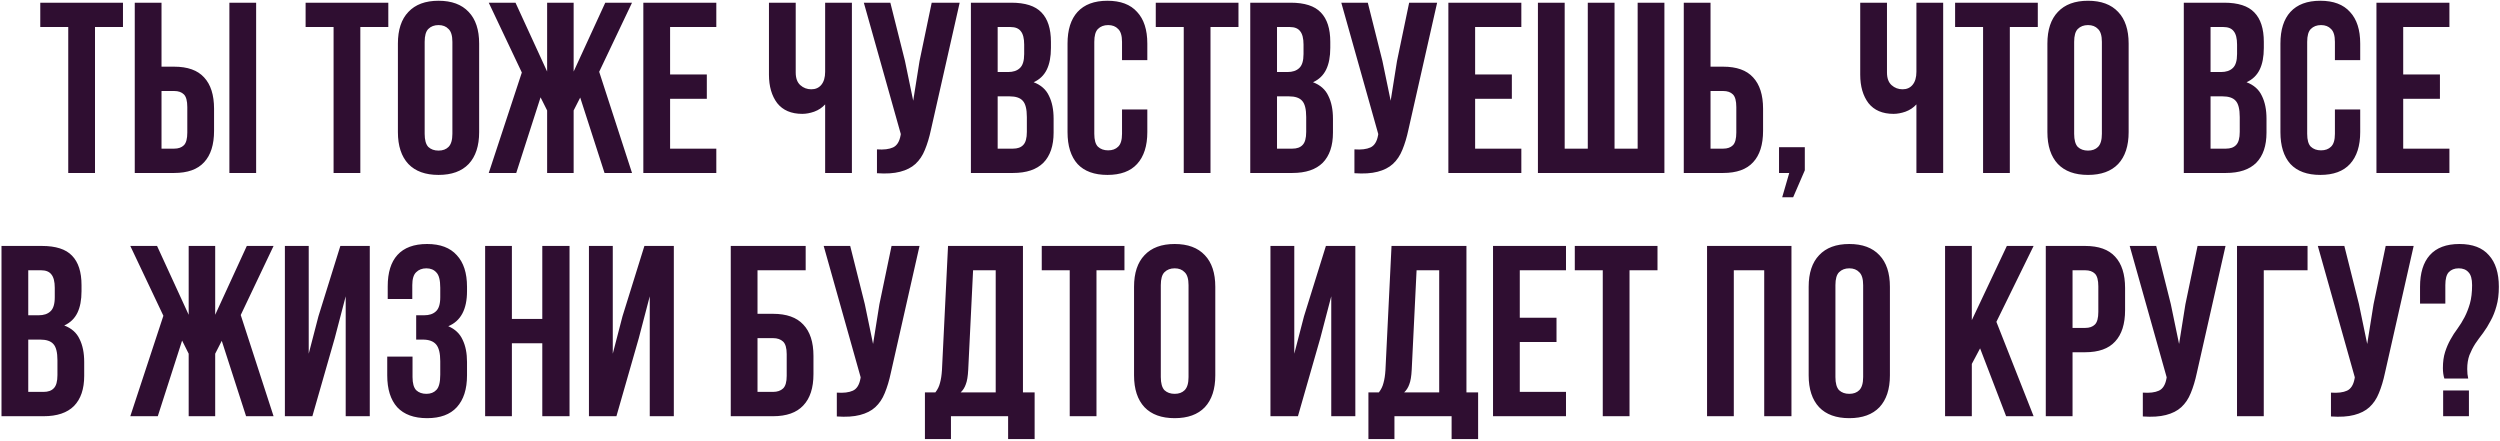 <?xml version="1.0" encoding="UTF-8"?> <svg xmlns="http://www.w3.org/2000/svg" width="925" height="163" viewBox="0 0 925 163" fill="none"><path d="M14.901 1H45.501V10H35.151V64H25.251V10H14.901V1ZM49.861 64V1H59.761V24.67H64.441C69.421 24.67 73.111 25.99 75.511 28.63C77.971 31.27 79.201 35.14 79.201 40.24V48.43C79.201 53.53 77.971 57.4 75.511 60.04C73.111 62.68 69.421 64 64.441 64H49.861ZM64.441 55C66.001 55 67.201 54.58 68.041 53.74C68.881 52.9 69.301 51.34 69.301 49.06V39.61C69.301 37.33 68.881 35.77 68.041 34.93C67.201 34.09 66.001 33.67 64.441 33.67H59.761V55H64.441ZM84.871 64V1H94.771V64H84.871ZM113.074 1H143.674V10H133.324V64H123.424V10H113.074V1ZM157.125 49.51C157.125 51.79 157.575 53.41 158.475 54.37C159.435 55.27 160.695 55.72 162.255 55.72C163.815 55.72 165.045 55.27 165.945 54.37C166.905 53.41 167.385 51.79 167.385 49.51V15.49C167.385 13.21 166.905 11.62 165.945 10.72C165.045 9.76 163.815 9.28 162.255 9.28C160.695 9.28 159.435 9.76 158.475 10.72C157.575 11.62 157.125 13.21 157.125 15.49V49.51ZM147.225 16.12C147.225 11.02 148.515 7.12 151.095 4.42C153.675 1.66 157.395 0.28 162.255 0.28C167.115 0.28 170.835 1.66 173.415 4.42C175.995 7.12 177.285 11.02 177.285 16.12V48.88C177.285 53.98 175.995 57.91 173.415 60.67C170.835 63.37 167.115 64.72 162.255 64.72C157.395 64.72 153.675 63.37 151.095 60.67C148.515 57.91 147.225 53.98 147.225 48.88V16.12ZM212.248 26.47L223.948 1H233.848L221.698 26.56L233.848 64H223.678L214.678 36.1L212.248 40.87V64H202.438V40.87L200.008 36.01L191.008 64H180.838L193.078 26.83L180.838 1H190.738L202.438 26.47V1H212.248V26.47ZM247.935 27.55H261.525V36.55H247.935V55H265.035V64H238.035V1H265.035V10H247.935V27.55ZM315.204 1V64H305.304V38.62C304.224 39.82 302.874 40.72 301.254 41.32C299.694 41.86 298.224 42.13 296.844 42.13C292.764 42.13 289.674 40.81 287.574 38.17C285.534 35.47 284.514 31.96 284.514 27.64V1H294.414V26.83C294.414 28.93 294.984 30.49 296.124 31.51C297.264 32.53 298.614 33.04 300.174 33.04C301.734 33.04 302.964 32.5 303.864 31.42C304.824 30.28 305.304 28.66 305.304 26.56V1H315.204ZM344.457 47.98C343.857 50.8 343.107 53.29 342.207 55.45C341.367 57.55 340.197 59.29 338.697 60.67C337.257 61.99 335.367 62.95 333.027 63.55C330.747 64.15 327.897 64.33 324.477 64.09V55.27C326.997 55.45 328.977 55.21 330.417 54.55C331.857 53.89 332.787 52.42 333.207 50.14L333.297 49.6L319.617 1H329.427L334.827 22.51L337.887 37.27L340.227 22.6L344.727 1H355.077L344.457 47.98ZM374.176 1C379.336 1 383.056 2.2 385.336 4.6C387.676 7 388.846 10.63 388.846 15.49V17.74C388.846 20.98 388.336 23.65 387.316 25.75C386.296 27.85 384.676 29.41 382.456 30.43C385.156 31.45 387.046 33.13 388.126 35.47C389.266 37.75 389.836 40.57 389.836 43.93V49.06C389.836 53.92 388.576 57.64 386.056 60.22C383.536 62.74 379.786 64 374.806 64H359.236V1H374.176ZM369.136 35.65V55H374.806C376.486 55 377.746 54.55 378.586 53.65C379.486 52.75 379.936 51.13 379.936 48.79V43.3C379.936 40.36 379.426 38.35 378.406 37.27C377.446 36.19 375.826 35.65 373.546 35.65H369.136ZM369.136 10V26.65H373.006C374.866 26.65 376.306 26.17 377.326 25.21C378.406 24.25 378.946 22.51 378.946 19.99V16.48C378.946 14.2 378.526 12.55 377.686 11.53C376.906 10.51 375.646 10 373.906 10H369.136ZM424.508 40.51V48.88C424.508 53.98 423.248 57.91 420.728 60.67C418.268 63.37 414.608 64.72 409.748 64.72C404.888 64.72 401.198 63.37 398.678 60.67C396.218 57.91 394.988 53.98 394.988 48.88V16.12C394.988 11.02 396.218 7.12 398.678 4.42C401.198 1.66 404.888 0.28 409.748 0.28C414.608 0.28 418.268 1.66 420.728 4.42C423.248 7.12 424.508 11.02 424.508 16.12V22.24H415.148V15.49C415.148 13.21 414.668 11.62 413.708 10.72C412.808 9.76 411.578 9.28 410.018 9.28C408.458 9.28 407.198 9.76 406.238 10.72C405.338 11.62 404.888 13.21 404.888 15.49V49.51C404.888 51.79 405.338 53.38 406.238 54.28C407.198 55.18 408.458 55.63 410.018 55.63C411.578 55.63 412.808 55.18 413.708 54.28C414.668 53.38 415.148 51.79 415.148 49.51V40.51H424.508ZM427.635 1H458.235V10H447.885V64H437.985V10H427.635V1ZM477.535 1C482.695 1 486.415 2.2 488.695 4.6C491.035 7 492.205 10.63 492.205 15.49V17.74C492.205 20.98 491.695 23.65 490.675 25.75C489.655 27.85 488.035 29.41 485.815 30.43C488.515 31.45 490.405 33.13 491.485 35.47C492.625 37.75 493.195 40.57 493.195 43.93V49.06C493.195 53.92 491.935 57.64 489.415 60.22C486.895 62.74 483.145 64 478.165 64H462.595V1H477.535ZM472.495 35.65V55H478.165C479.845 55 481.105 54.55 481.945 53.65C482.845 52.75 483.295 51.13 483.295 48.79V43.3C483.295 40.36 482.785 38.35 481.765 37.27C480.805 36.19 479.185 35.65 476.905 35.65H472.495ZM472.495 10V26.65H476.365C478.225 26.65 479.665 26.17 480.685 25.21C481.765 24.25 482.305 22.51 482.305 19.99V16.48C482.305 14.2 481.885 12.55 481.045 11.53C480.265 10.51 479.005 10 477.265 10H472.495ZM521.118 47.98C520.518 50.8 519.768 53.29 518.868 55.45C518.028 57.55 516.858 59.29 515.358 60.67C513.918 61.99 512.028 62.95 509.688 63.55C507.408 64.15 504.558 64.33 501.138 64.09V55.27C503.658 55.45 505.638 55.21 507.078 54.55C508.518 53.89 509.448 52.42 509.868 50.14L509.958 49.6L496.278 1H506.088L511.488 22.51L514.548 37.27L516.888 22.6L521.388 1H531.738L521.118 47.98ZM545.796 27.55H559.386V36.55H545.796V55H562.896V64H535.896V1H562.896V10H545.796V27.55ZM569.031 64V1H578.931V55H587.481V1H597.381V55H605.931V1H615.831V64H569.031ZM622.996 64V1H632.896V24.67H637.576C642.556 24.67 646.246 25.99 648.646 28.63C651.106 31.27 652.336 35.14 652.336 40.24V48.43C652.336 53.53 651.106 57.4 648.646 60.04C646.246 62.68 642.556 64 637.576 64H622.996ZM637.576 55C639.136 55 640.336 54.58 641.176 53.74C642.016 52.9 642.436 51.34 642.436 49.06V39.61C642.436 37.33 642.016 35.77 641.176 34.93C640.336 34.09 639.136 33.67 637.576 33.67H632.896V55H637.576ZM658.24 64V54.46H667.78V63.01L663.46 73H659.41L662.02 64H658.24ZM718.973 1V64H709.073V38.62C707.993 39.82 706.643 40.72 705.023 41.32C703.463 41.86 701.993 42.13 700.613 42.13C696.533 42.13 693.443 40.81 691.343 38.17C689.303 35.47 688.283 31.96 688.283 27.64V1H698.183V26.83C698.183 28.93 698.753 30.49 699.893 31.51C701.033 32.53 702.383 33.04 703.943 33.04C705.503 33.04 706.733 32.5 707.633 31.42C708.593 30.28 709.073 28.66 709.073 26.56V1H718.973ZM723.387 1H753.987V10H743.637V64H733.737V10H723.387V1ZM767.437 49.51C767.437 51.79 767.887 53.41 768.787 54.37C769.747 55.27 771.007 55.72 772.567 55.72C774.127 55.72 775.357 55.27 776.257 54.37C777.217 53.41 777.697 51.79 777.697 49.51V15.49C777.697 13.21 777.217 11.62 776.257 10.72C775.357 9.76 774.127 9.28 772.567 9.28C771.007 9.28 769.747 9.76 768.787 10.72C767.887 11.62 767.437 13.21 767.437 15.49V49.51ZM757.537 16.12C757.537 11.02 758.827 7.12 761.407 4.42C763.987 1.66 767.707 0.28 772.567 0.28C777.427 0.28 781.147 1.66 783.727 4.42C786.307 7.12 787.597 11.02 787.597 16.12V48.88C787.597 53.98 786.307 57.91 783.727 60.67C781.147 63.37 777.427 64.72 772.567 64.72C767.707 64.72 763.987 63.37 761.407 60.67C758.827 57.91 757.537 53.98 757.537 48.88V16.12ZM822.945 1C828.105 1 831.825 2.2 834.105 4.6C836.445 7 837.615 10.63 837.615 15.49V17.74C837.615 20.98 837.105 23.65 836.085 25.75C835.065 27.85 833.445 29.41 831.225 30.43C833.925 31.45 835.815 33.13 836.895 35.47C838.035 37.75 838.605 40.57 838.605 43.93V49.06C838.605 53.92 837.345 57.64 834.825 60.22C832.305 62.74 828.555 64 823.575 64H808.005V1H822.945ZM817.905 35.65V55H823.575C825.255 55 826.515 54.55 827.355 53.65C828.255 52.75 828.705 51.13 828.705 48.79V43.3C828.705 40.36 828.195 38.35 827.175 37.27C826.215 36.19 824.595 35.65 822.315 35.65H817.905ZM817.905 10V26.65H821.775C823.635 26.65 825.075 26.17 826.095 25.21C827.175 24.25 827.715 22.51 827.715 19.99V16.48C827.715 14.2 827.295 12.55 826.455 11.53C825.675 10.51 824.415 10 822.675 10H817.905ZM873.278 40.51V48.88C873.278 53.98 872.018 57.91 869.498 60.67C867.038 63.37 863.378 64.72 858.518 64.72C853.658 64.72 849.968 63.37 847.448 60.67C844.988 57.91 843.758 53.98 843.758 48.88V16.12C843.758 11.02 844.988 7.12 847.448 4.42C849.968 1.66 853.658 0.28 858.518 0.28C863.378 0.28 867.038 1.66 869.498 4.42C872.018 7.12 873.278 11.02 873.278 16.12V22.24H863.918V15.49C863.918 13.21 863.438 11.62 862.478 10.72C861.578 9.76 860.348 9.28 858.788 9.28C857.228 9.28 855.968 9.76 855.008 10.72C854.108 11.62 853.658 13.21 853.658 15.49V49.51C853.658 51.79 854.108 53.38 855.008 54.28C855.968 55.18 857.228 55.63 858.788 55.63C860.348 55.63 861.578 55.18 862.478 54.28C863.438 53.38 863.918 51.79 863.918 49.51V40.51H873.278ZM889.185 27.55H902.775V36.55H889.185V55H906.285V64H879.285V1H906.285V10H889.185V27.55ZM15.494 91C20.654 91 24.374 92.2 26.654 94.6C28.994 97 30.164 100.63 30.164 105.49V107.74C30.164 110.98 29.654 113.65 28.634 115.75C27.614 117.85 25.994 119.41 23.774 120.43C26.474 121.45 28.364 123.13 29.444 125.47C30.584 127.75 31.154 130.57 31.154 133.93V139.06C31.154 143.92 29.894 147.64 27.374 150.22C24.854 152.74 21.104 154 16.124 154H0.554V91H15.494ZM10.454 125.65V145H16.124C17.804 145 19.064 144.55 19.904 143.65C20.804 142.75 21.254 141.13 21.254 138.79V133.3C21.254 130.36 20.744 128.35 19.724 127.27C18.764 126.19 17.144 125.65 14.864 125.65H10.454ZM10.454 100V116.65H14.324C16.184 116.65 17.624 116.17 18.644 115.21C19.724 114.25 20.264 112.51 20.264 109.99V106.48C20.264 104.2 19.844 102.55 19.004 101.53C18.224 100.51 16.964 100 15.224 100H10.454ZM79.621 116.47L91.321 91H101.221L89.071 116.56L101.221 154H91.051L82.051 126.1L79.621 130.87V154H69.811V130.87L67.381 126.01L58.381 154H48.211L60.451 116.83L48.211 91H58.111L69.811 116.47V91H79.621V116.47ZM115.578 154H105.408V91H114.228V130.87L117.828 117.01L125.928 91H136.818V154H127.908V109.63L123.858 125.11L115.578 154ZM162.896 106.48C162.896 103.66 162.416 101.77 161.456 100.81C160.556 99.79 159.326 99.28 157.766 99.28C156.206 99.28 154.946 99.76 153.986 100.72C153.026 101.62 152.546 103.21 152.546 105.49V110.62H143.456V105.94C143.456 100.84 144.656 96.97 147.056 94.33C149.516 91.63 153.176 90.28 158.036 90.28C162.896 90.28 166.556 91.66 169.016 94.42C171.536 97.12 172.796 101.02 172.796 106.12V107.74C172.796 114.46 170.486 118.78 165.866 120.7C168.386 121.78 170.156 123.46 171.176 125.74C172.256 127.96 172.796 130.69 172.796 133.93V138.88C172.796 143.98 171.536 147.91 169.016 150.67C166.556 153.37 162.896 154.72 158.036 154.72C153.176 154.72 149.486 153.37 146.966 150.67C144.506 147.91 143.276 143.98 143.276 138.88V131.95H152.636V139.51C152.636 141.79 153.086 143.41 153.986 144.37C154.946 145.27 156.206 145.72 157.766 145.72C159.326 145.72 160.556 145.24 161.456 144.28C162.416 143.32 162.896 141.43 162.896 138.61V133.66C162.896 130.72 162.386 128.65 161.366 127.45C160.346 126.25 158.696 125.65 156.416 125.65H153.986V116.65H156.956C158.816 116.65 160.256 116.17 161.276 115.21C162.356 114.25 162.896 112.51 162.896 109.99V106.48ZM189.399 154H179.499V91H189.399V118H200.649V91H210.729V154H200.649V127H189.399V154ZM228.078 154H217.908V91H226.728V130.87L230.328 117.01L238.428 91H249.318V154H240.408V109.63L236.358 125.11L228.078 154ZM270.38 154V91H298.1V100H280.28V116.11H286.04C291.02 116.11 294.74 117.43 297.2 120.07C299.72 122.71 300.98 126.58 300.98 131.68V138.43C300.98 143.53 299.72 147.4 297.2 150.04C294.74 152.68 291.02 154 286.04 154H270.38ZM286.04 145C287.6 145 288.83 144.58 289.73 143.74C290.63 142.9 291.08 141.34 291.08 139.06V131.05C291.08 128.77 290.63 127.21 289.73 126.37C288.83 125.53 287.6 125.11 286.04 125.11H280.28V145H286.04ZM329.604 137.98C329.004 140.8 328.254 143.29 327.354 145.45C326.514 147.55 325.344 149.29 323.844 150.67C322.404 151.99 320.514 152.95 318.174 153.55C315.894 154.15 313.044 154.33 309.624 154.09V145.27C312.144 145.45 314.124 145.21 315.564 144.55C317.004 143.89 317.934 142.42 318.354 140.14L318.444 139.6L304.764 91H314.574L319.974 112.51L323.034 127.27L325.374 112.6L329.874 91H340.224L329.604 137.98ZM373.002 162.46V154H351.852V162.46H342.222V145.18H346.092C346.932 144.1 347.502 142.93 347.802 141.67C348.162 140.41 348.402 138.85 348.522 136.99L350.772 91H378.492V145.18H382.812V162.46H373.002ZM358.242 136.81C358.122 139.21 357.822 141.01 357.342 142.21C356.922 143.41 356.292 144.4 355.452 145.18H368.412V100H360.042L358.242 136.81ZM385.448 91H416.048V100H405.698V154H395.798V100H385.448V91ZM429.498 139.51C429.498 141.79 429.948 143.41 430.848 144.37C431.808 145.27 433.068 145.72 434.628 145.72C436.188 145.72 437.418 145.27 438.318 144.37C439.278 143.41 439.758 141.79 439.758 139.51V105.49C439.758 103.21 439.278 101.62 438.318 100.72C437.418 99.76 436.188 99.28 434.628 99.28C433.068 99.28 431.808 99.76 430.848 100.72C429.948 101.62 429.498 103.21 429.498 105.49V139.51ZM419.598 106.12C419.598 101.02 420.888 97.12 423.468 94.42C426.048 91.66 429.768 90.28 434.628 90.28C439.488 90.28 443.208 91.66 445.788 94.42C448.368 97.12 449.658 101.02 449.658 106.12V138.88C449.658 143.98 448.368 147.91 445.788 150.67C443.208 153.37 439.488 154.72 434.628 154.72C429.768 154.72 426.048 153.37 423.468 150.67C420.888 147.91 419.598 143.98 419.598 138.88V106.12ZM480.236 154H470.066V91H478.886V130.87L482.486 117.01L490.586 91H501.476V154H492.566V109.63L488.516 125.11L480.236 154ZM537.094 162.46V154H515.944V162.46H506.314V145.18H510.184C511.024 144.1 511.594 142.93 511.894 141.67C512.254 140.41 512.494 138.85 512.614 136.99L514.864 91H542.584V145.18H546.904V162.46H537.094ZM522.334 136.81C522.214 139.21 521.914 141.01 521.434 142.21C521.014 143.41 520.384 144.4 519.544 145.18H532.504V100H524.134L522.334 136.81ZM562.319 117.55H575.909V126.55H562.319V145H579.419V154H552.419V91H579.419V100H562.319V117.55ZM582.674 91H613.274V100H602.924V154H593.024V100H582.674V91ZM641.509 154H631.609V91H662.839V154H652.759V100H641.509V154ZM679.107 139.51C679.107 141.79 679.557 143.41 680.457 144.37C681.417 145.27 682.677 145.72 684.237 145.72C685.797 145.72 687.027 145.27 687.927 144.37C688.887 143.41 689.367 141.79 689.367 139.51V105.49C689.367 103.21 688.887 101.62 687.927 100.72C687.027 99.76 685.797 99.28 684.237 99.28C682.677 99.28 681.417 99.76 680.457 100.72C679.557 101.62 679.107 103.21 679.107 105.49V139.51ZM669.207 106.12C669.207 101.02 670.497 97.12 673.077 94.42C675.657 91.66 679.377 90.28 684.237 90.28C689.097 90.28 692.817 91.66 695.397 94.42C697.977 97.12 699.267 101.02 699.267 106.12V138.88C699.267 143.98 697.977 147.91 695.397 150.67C692.817 153.37 689.097 154.72 684.237 154.72C679.377 154.72 675.657 153.37 673.077 150.67C670.497 147.91 669.207 143.98 669.207 138.88V106.12ZM732.635 128.89L729.575 134.65V154H719.675V91H729.575V118.45L742.535 91H752.435L738.665 119.08L752.435 154H742.265L732.635 128.89ZM771.521 91C776.501 91 780.191 92.32 782.591 94.96C785.051 97.6 786.281 101.47 786.281 106.57V114.76C786.281 119.86 785.051 123.73 782.591 126.37C780.191 129.01 776.501 130.33 771.521 130.33H766.841V154H756.941V91H771.521ZM766.841 100V121.33H771.521C773.081 121.33 774.281 120.91 775.121 120.07C775.961 119.23 776.381 117.67 776.381 115.39V105.94C776.381 103.66 775.961 102.1 775.121 101.26C774.281 100.42 773.081 100 771.521 100H766.841ZM812.827 137.98C812.227 140.8 811.477 143.29 810.577 145.45C809.737 147.55 808.567 149.29 807.067 150.67C805.627 151.99 803.737 152.95 801.397 153.55C799.117 154.15 796.267 154.33 792.847 154.09V145.27C795.367 145.45 797.347 145.21 798.787 144.55C800.227 143.89 801.157 142.42 801.577 140.14L801.667 139.6L787.987 91H797.797L803.197 112.51L806.257 127.27L808.597 112.6L813.097 91H823.447L812.827 137.98ZM827.695 154V91H853.795V100H837.595V154H827.695ZM882.436 137.98C881.836 140.8 881.086 143.29 880.186 145.45C879.346 147.55 878.176 149.29 876.676 150.67C875.236 151.99 873.346 152.95 871.006 153.55C868.726 154.15 865.876 154.33 862.456 154.09V145.27C864.976 145.45 866.956 145.21 868.396 144.55C869.836 143.89 870.766 142.42 871.186 140.14L871.276 139.6L857.596 91H867.406L872.806 112.51L875.866 127.27L878.206 112.6L882.706 91H893.056L882.436 137.98ZM904.414 140.05C904.054 138.97 903.874 137.68 903.874 136.18C903.874 133.9 904.144 131.92 904.684 130.24C905.224 128.56 905.884 127.03 906.664 125.65C907.444 124.21 908.314 122.86 909.274 121.6C910.234 120.28 911.104 118.87 911.884 117.37C912.664 115.87 913.324 114.19 913.864 112.33C914.404 110.41 914.674 108.13 914.674 105.49C914.674 103.21 914.224 101.62 913.324 100.72C912.484 99.76 911.284 99.28 909.724 99.28C908.164 99.28 906.934 99.76 906.034 100.72C905.194 101.62 904.774 103.21 904.774 105.49V112.33H895.414V106.12C895.414 101.02 896.614 97.12 899.014 94.42C901.474 91.66 905.134 90.28 909.994 90.28C914.854 90.28 918.484 91.66 920.884 94.42C923.344 97.12 924.574 101.02 924.574 106.12C924.574 108.88 924.274 111.28 923.674 113.32C923.134 115.3 922.414 117.1 921.514 118.72C920.674 120.34 919.744 121.84 918.724 123.22C917.704 124.54 916.744 125.86 915.844 127.18C915.004 128.5 914.284 129.91 913.684 131.41C913.144 132.91 912.874 134.62 912.874 136.54C912.874 137.86 912.994 139.03 913.234 140.05H904.414ZM913.504 144.46V154H903.964V144.46H913.504Z" fill="#2F0E31"></path></svg> 